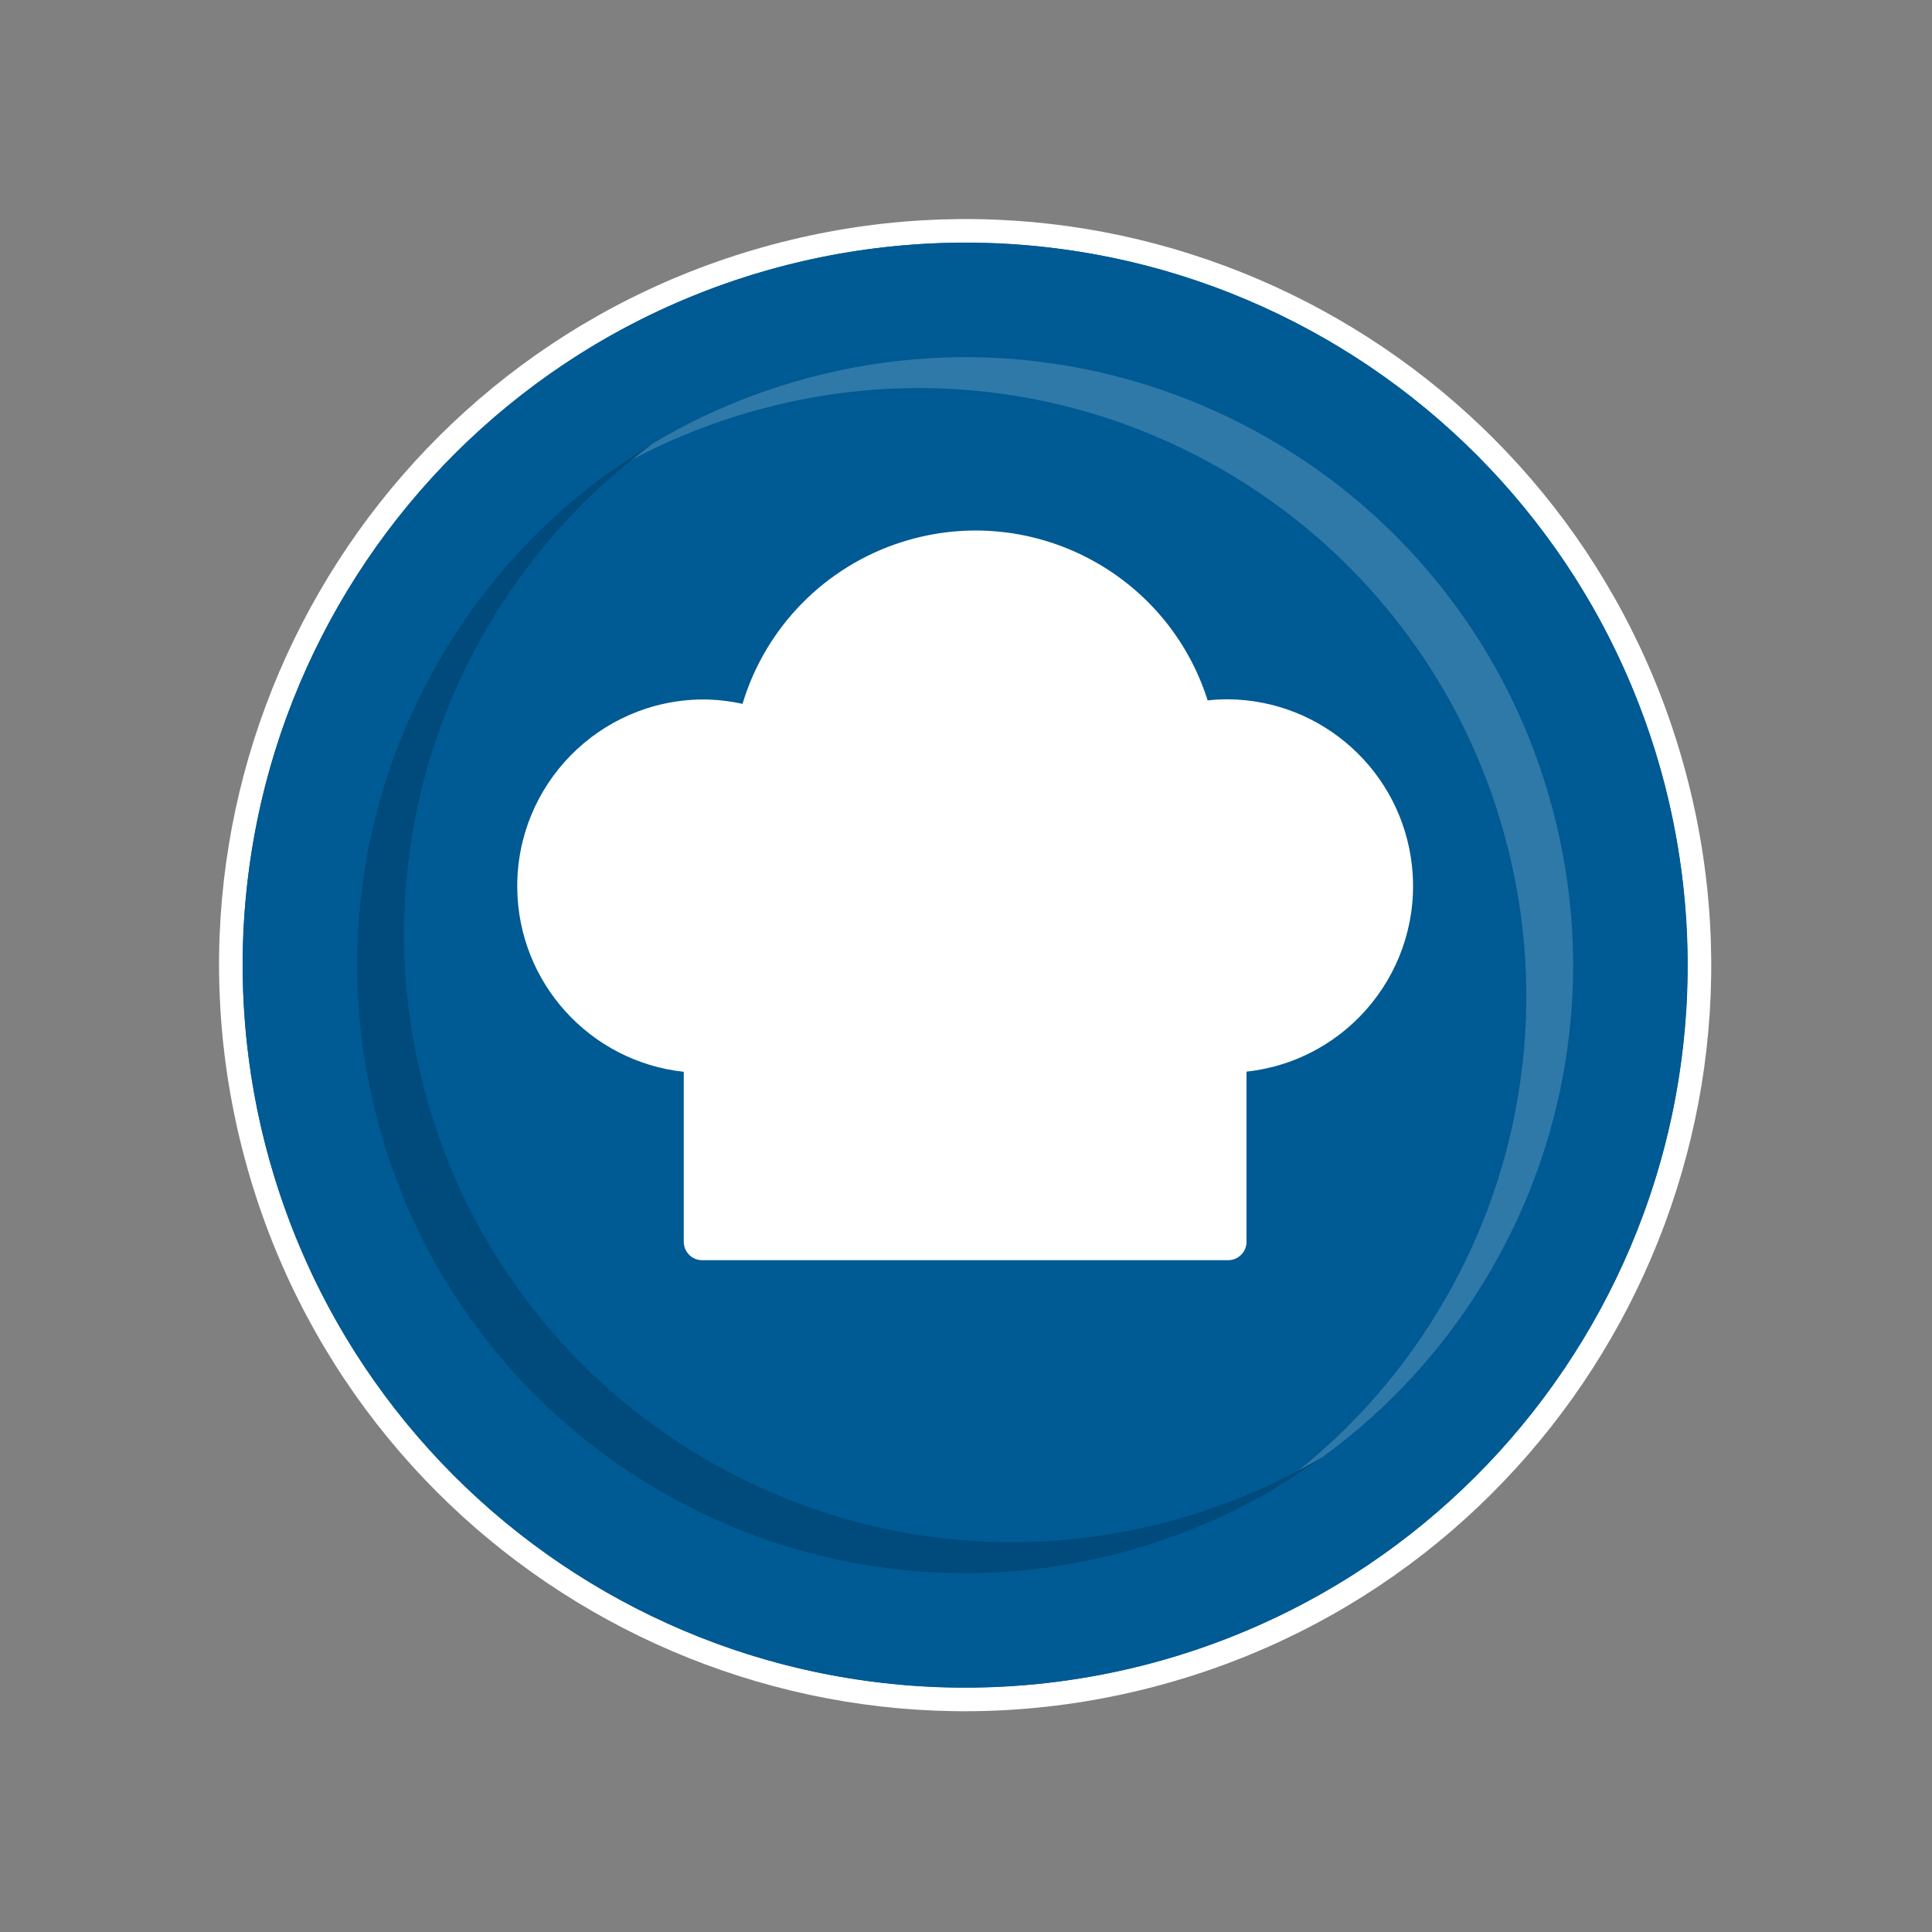 <?xml version="1.0" encoding="UTF-8" standalone="no"?><!DOCTYPE svg PUBLIC "-//W3C//DTD SVG 1.1//EN" "http://www.w3.org/Graphics/SVG/1.1/DTD/svg11.dtd"><svg width="100%" height="100%" viewBox="0 0 749 749" version="1.1" xmlns="http://www.w3.org/2000/svg" xmlns:xlink="http://www.w3.org/1999/xlink" xml:space="preserve" xmlns:serif="http://www.serif.com/" style="fill-rule:evenodd;clip-rule:evenodd;stroke-linejoin:round;stroke-miterlimit:2;"><rect x="0" y="0" width="749" height="749" fill="#808080" stroke="none"/><rect id="Catering_Beratung_vorort_Telefon" x="-0" y="-0" width="748.339" height="748.339" style="fill:none;"/><g id="Icon-Logo_Neu" serif:id="Icon Logo_Neu"><rect x="68.662" y="68.662" width="611.015" height="611.015" style="fill:none;"/><g><path d="M94.846,449.013c-41.335,-154.264 50.215,-312.832 204.478,-354.167c154.264,-41.335 312.832,50.215 354.167,204.479c41.335,154.263 -50.215,312.832 -204.479,354.166c-154.263,41.335 -312.832,-50.215 -354.166,-204.478" style="fill:#fff;fill-rule:nonzero;"/></g><g><path d="M301.687,103.663c36.523,-9.786 73.861,-12.128 110.989,-6.962c35.85,4.998 70.014,16.75 101.511,34.935c31.51,18.192 58.767,41.893 81.013,70.454c23.048,29.568 39.689,63.075 49.475,99.598c9.787,36.523 12.128,73.861 6.95,110.982c-4.985,35.858 -16.738,70.021 -34.933,101.521c-18.185,31.498 -41.895,58.757 -70.443,81.011c-29.572,23.037 -63.078,39.678 -99.601,49.465c-36.523,9.786 -73.861,12.127 -110.98,6.959c-35.86,-4.995 -70.023,-16.747 -101.521,-34.932c-31.497,-18.185 -58.757,-41.896 -81.013,-70.454c-23.035,-29.561 -39.676,-63.068 -49.462,-99.591c-9.787,-36.523 -12.128,-73.861 -6.962,-110.989c4.995,-35.861 16.75,-70.014 34.932,-101.521c18.185,-31.498 41.895,-58.758 70.454,-81.013c29.561,-23.035 63.068,-39.677 99.591,-49.463" style="fill:#005a93;fill-rule:nonzero;"/></g><g><path d="M313.181,146.562c30.731,-8.234 62.148,-10.204 93.388,-5.858c30.165,4.205 58.911,14.094 85.413,29.395c26.513,15.307 49.447,35.249 68.166,59.28c19.392,24.88 33.394,53.073 41.629,83.804c8.234,30.731 10.204,62.147 5.847,93.381c-4.194,30.171 -14.083,58.917 -29.392,85.422c-15.302,26.502 -35.252,49.439 -59.273,68.163c-24.881,19.384 -53.074,33.386 -83.805,41.621c-30.731,8.234 -62.148,10.204 -93.38,5.856c-30.173,-4.203 -58.919,-14.092 -85.421,-29.393c-26.502,-15.301 -49.439,-35.251 -68.165,-59.281c-19.382,-24.873 -33.385,-53.066 -41.619,-83.797c-8.234,-30.731 -10.204,-62.147 -5.858,-93.388c4.203,-30.173 14.094,-58.91 29.392,-85.421c15.302,-26.502 35.252,-49.439 59.281,-68.165c24.873,-19.382 53.066,-33.385 83.797,-41.619" style="fill:#005a93;fill-rule:nonzero;"/></g><g><path d="M494.787,576.67c2.037,-1.477 4.047,-2.997 6.043,-4.549c24.022,-18.727 43.972,-41.662 59.268,-68.165c15.311,-26.5 25.205,-55.246 29.395,-85.424c4.356,-31.231 2.389,-62.646 -5.845,-93.378c-8.235,-30.731 -22.239,-58.921 -41.631,-83.804c-18.716,-24.032 -41.655,-43.974 -68.168,-59.282c-26.498,-15.304 -55.243,-25.191 -85.409,-29.391c-31.243,-4.346 -62.658,-2.379 -93.39,5.855c-21.162,5.671 -41.122,14.077 -59.623,25.087c23.368,-17.029 49.484,-29.482 77.753,-37.057c30.732,-8.235 62.147,-10.201 93.39,-5.856c30.166,4.201 58.911,14.088 85.409,29.392c26.513,15.307 49.452,35.249 68.168,59.282c19.392,24.882 33.396,53.072 41.631,83.804c8.234,30.731 10.201,62.146 5.845,93.378c-4.19,30.177 -14.084,58.924 -29.395,85.424c-15.296,26.503 -35.246,49.437 -59.268,68.165c-7.745,6.029 -15.813,11.541 -24.173,16.519Z" style="fill:#eff9fe;fill-opacity:0.2;fill-rule:nonzero;"/></g><g><path d="M253.553,171.669c-2.037,1.478 -4.048,2.998 -6.043,4.55c-24.022,18.727 -43.973,41.662 -59.268,68.165c-15.311,26.499 -25.205,55.246 -29.395,85.423c-4.356,31.232 -2.389,62.647 5.845,93.379c8.235,30.731 22.239,58.921 41.631,83.804c18.715,24.032 41.655,43.974 68.168,59.282c26.498,15.304 55.243,25.191 85.409,29.391c31.243,4.346 62.658,2.379 93.39,-5.855c21.162,-5.671 41.122,-14.077 59.623,-25.088c-23.368,17.03 -49.484,29.483 -77.753,37.058c-30.732,8.234 -62.147,10.201 -93.39,5.856c-30.166,-4.201 -58.911,-14.088 -85.409,-29.392c-26.513,-15.307 -49.453,-35.249 -68.168,-59.282c-19.392,-24.883 -33.396,-53.072 -41.631,-83.804c-8.234,-30.731 -10.201,-62.147 -5.845,-93.378c4.19,-30.177 14.084,-58.924 29.395,-85.424c15.295,-26.503 35.246,-49.438 59.268,-68.165c7.744,-6.029 15.813,-11.541 24.173,-16.52Z" style="fill:#004a7c;fill-rule:nonzero;"/></g><g><path d="M374.168,641.392c-134.531,0 -243.592,-119.809 -243.592,-267.605c0,-147.785 109.061,-267.595 243.592,-267.595c134.532,0 243.592,119.81 243.592,267.595c0,147.796 -109.06,267.605 -243.592,267.605m258.037,-376.224c-14.106,-33.345 -34.3,-63.293 -60.017,-89.02c-25.718,-25.718 -55.675,-45.912 -89.021,-60.018c-34.516,-14.599 -71.187,-22.011 -108.999,-22.011c-37.811,-0 -74.483,7.412 -109.009,22.011c-33.335,14.106 -63.293,34.3 -89.01,60.018c-25.728,25.727 -45.922,55.675 -60.018,89.02c-14.609,34.516 -22.011,71.188 -22.011,108.999c0,37.811 7.402,74.483 22.011,109.009c14.096,33.346 34.29,63.293 60.018,89.021c25.717,25.717 55.675,45.911 89.01,60.017c34.526,14.599 71.198,22.001 109.009,22.001c37.812,0 74.483,-7.402 108.999,-22.001c33.346,-14.106 63.303,-34.3 89.021,-60.017c25.717,-25.728 45.911,-55.675 60.017,-89.021c14.599,-34.526 22.001,-71.198 22.001,-109.009c0,-37.811 -7.402,-74.483 -22.001,-108.999" style="fill:#005a93;fill-rule:nonzero;"/></g></g><g><path d="M547.383,335.652c-3.969,-36.468 -34.589,-64.203 -71.271,-64.554l-0.214,-0c-2.575,0.006 -5.15,0.15 -7.71,0.428c-15.768,-49.681 -68.824,-77.175 -118.506,-61.407c-29.708,9.429 -52.846,32.916 -61.827,62.764c-5.132,-1.145 -10.375,-1.72 -15.634,-1.714c-39.978,0.383 -72.076,33.102 -71.693,73.081c0.351,36.681 28.086,67.302 64.554,71.271l-0,65.894c-0,3.943 3.196,7.139 7.139,7.139l203.891,0c3.943,0 7.139,-3.196 7.139,-7.139l0,-65.966c39.745,-4.326 68.459,-40.052 64.132,-79.797Z" style="fill:#fff;"/></g></svg>